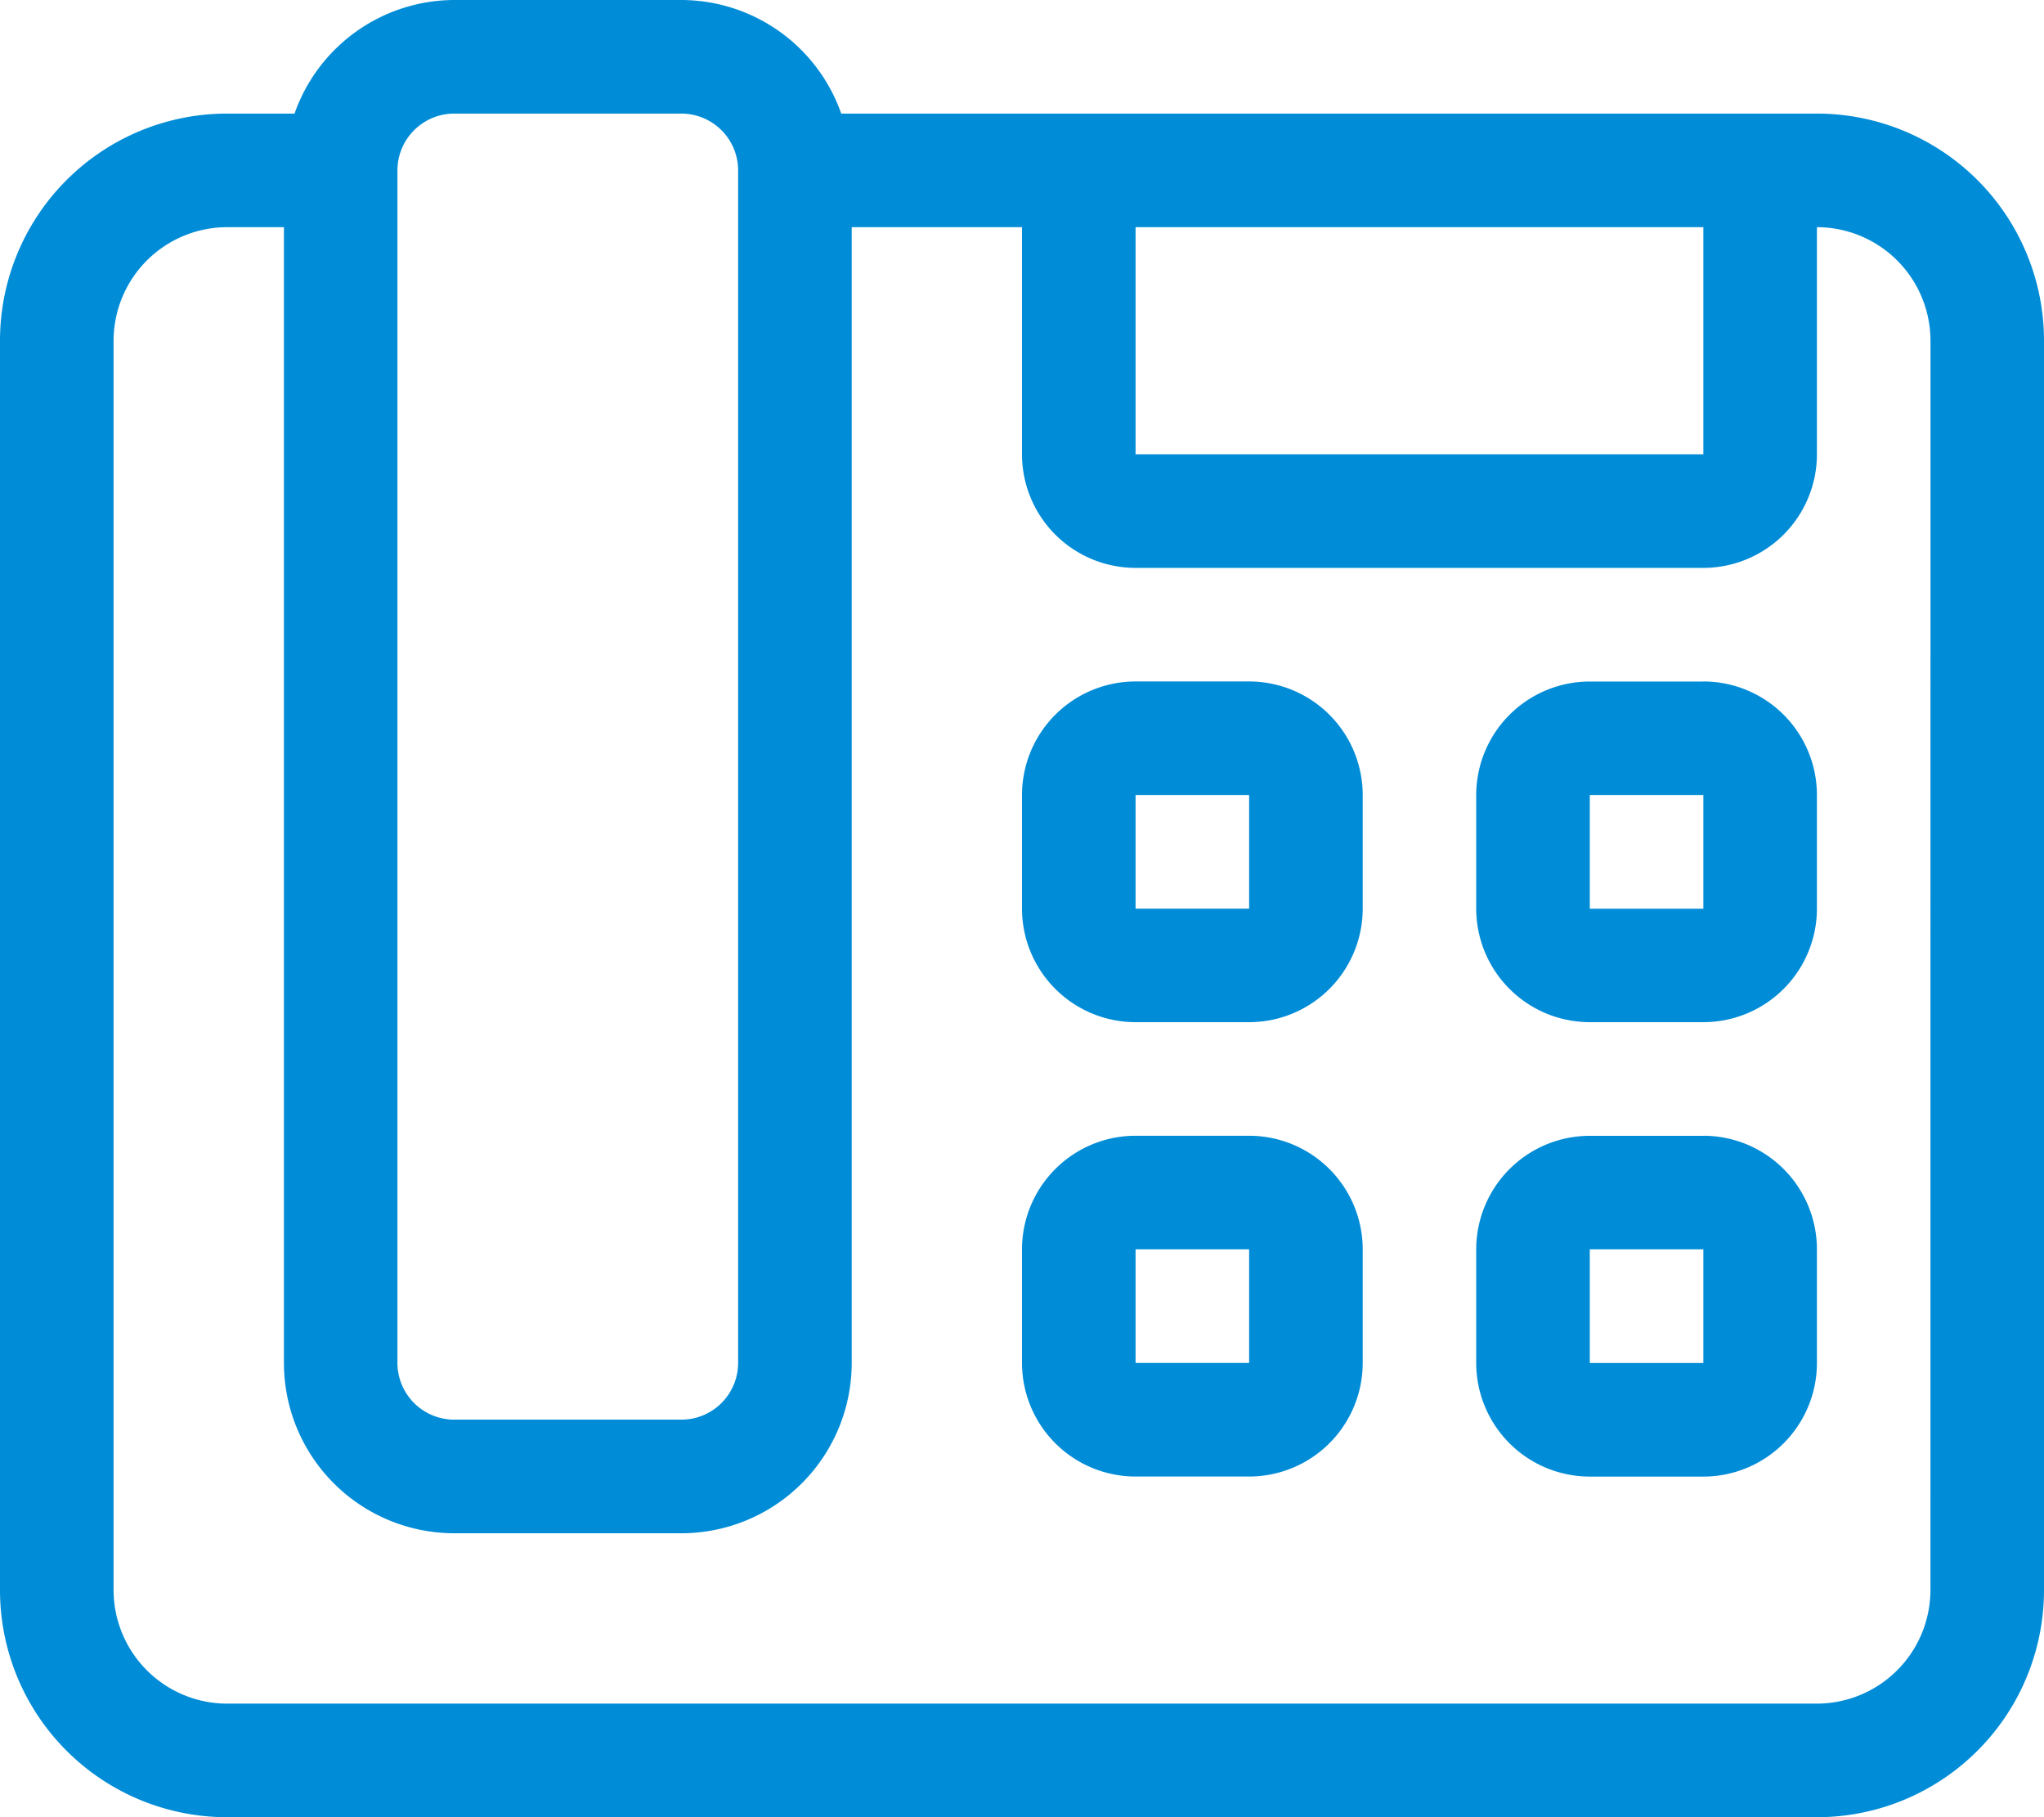 <svg xmlns="http://www.w3.org/2000/svg" width="32" height="28.444" viewBox="0 0 32 28.444"><path d="M19.556,17.778H17.778A1.779,1.779,0,0,0,16,19.556v1.778a1.779,1.779,0,0,0,1.778,1.778h1.778a1.779,1.779,0,0,0,1.778-1.778V19.556A1.779,1.779,0,0,0,19.556,17.778Zm0,3.556H17.778V19.556h1.778Zm0-10.667H17.778A1.779,1.779,0,0,0,16,12.444v1.778A1.779,1.779,0,0,0,17.778,16h1.778a1.779,1.779,0,0,0,1.778-1.778V12.444A1.779,1.779,0,0,0,19.556,10.667Zm0,3.556H17.778V12.444h1.778Zm7.111,3.556H24.889a1.779,1.779,0,0,0-1.778,1.778v1.778a1.779,1.779,0,0,0,1.778,1.778h1.778a1.779,1.779,0,0,0,1.778-1.778V19.556A1.779,1.779,0,0,0,26.667,17.778Zm0,3.556H24.889V19.556h1.778Zm0-10.667H24.889a1.779,1.779,0,0,0-1.778,1.778v1.778A1.779,1.779,0,0,0,24.889,16h1.778a1.779,1.779,0,0,0,1.778-1.778V12.444A1.779,1.779,0,0,0,26.667,10.667Zm0,3.556H24.889V12.444h1.778ZM28.444,1.778H13.17A2.659,2.659,0,0,0,10.667,0H7.111a2.659,2.659,0,0,0-2.5,1.778H3.556A3.555,3.555,0,0,0,0,5.333V24.889a3.555,3.555,0,0,0,3.556,3.556H28.444A3.555,3.555,0,0,0,32,24.889V5.333A3.555,3.555,0,0,0,28.444,1.778ZM17.778,3.556h8.889V7.111H17.778ZM6.222,2.667a.89.89,0,0,1,.889-.889h3.556a.89.89,0,0,1,.889.889V21.333a.89.89,0,0,1-.889.889H7.111a.89.89,0,0,1-.889-.889Zm24,22.222a1.78,1.78,0,0,1-1.778,1.778H3.556a1.78,1.78,0,0,1-1.778-1.778V5.333A1.78,1.78,0,0,1,3.556,3.556h.889V21.333A2.667,2.667,0,0,0,7.111,24h3.556a2.667,2.667,0,0,0,2.667-2.667V3.556H16V7.111a1.779,1.779,0,0,0,1.778,1.778h8.889a1.779,1.779,0,0,0,1.778-1.778V3.556a1.78,1.78,0,0,1,1.778,1.778Z" fill="#008cd7"/></svg>